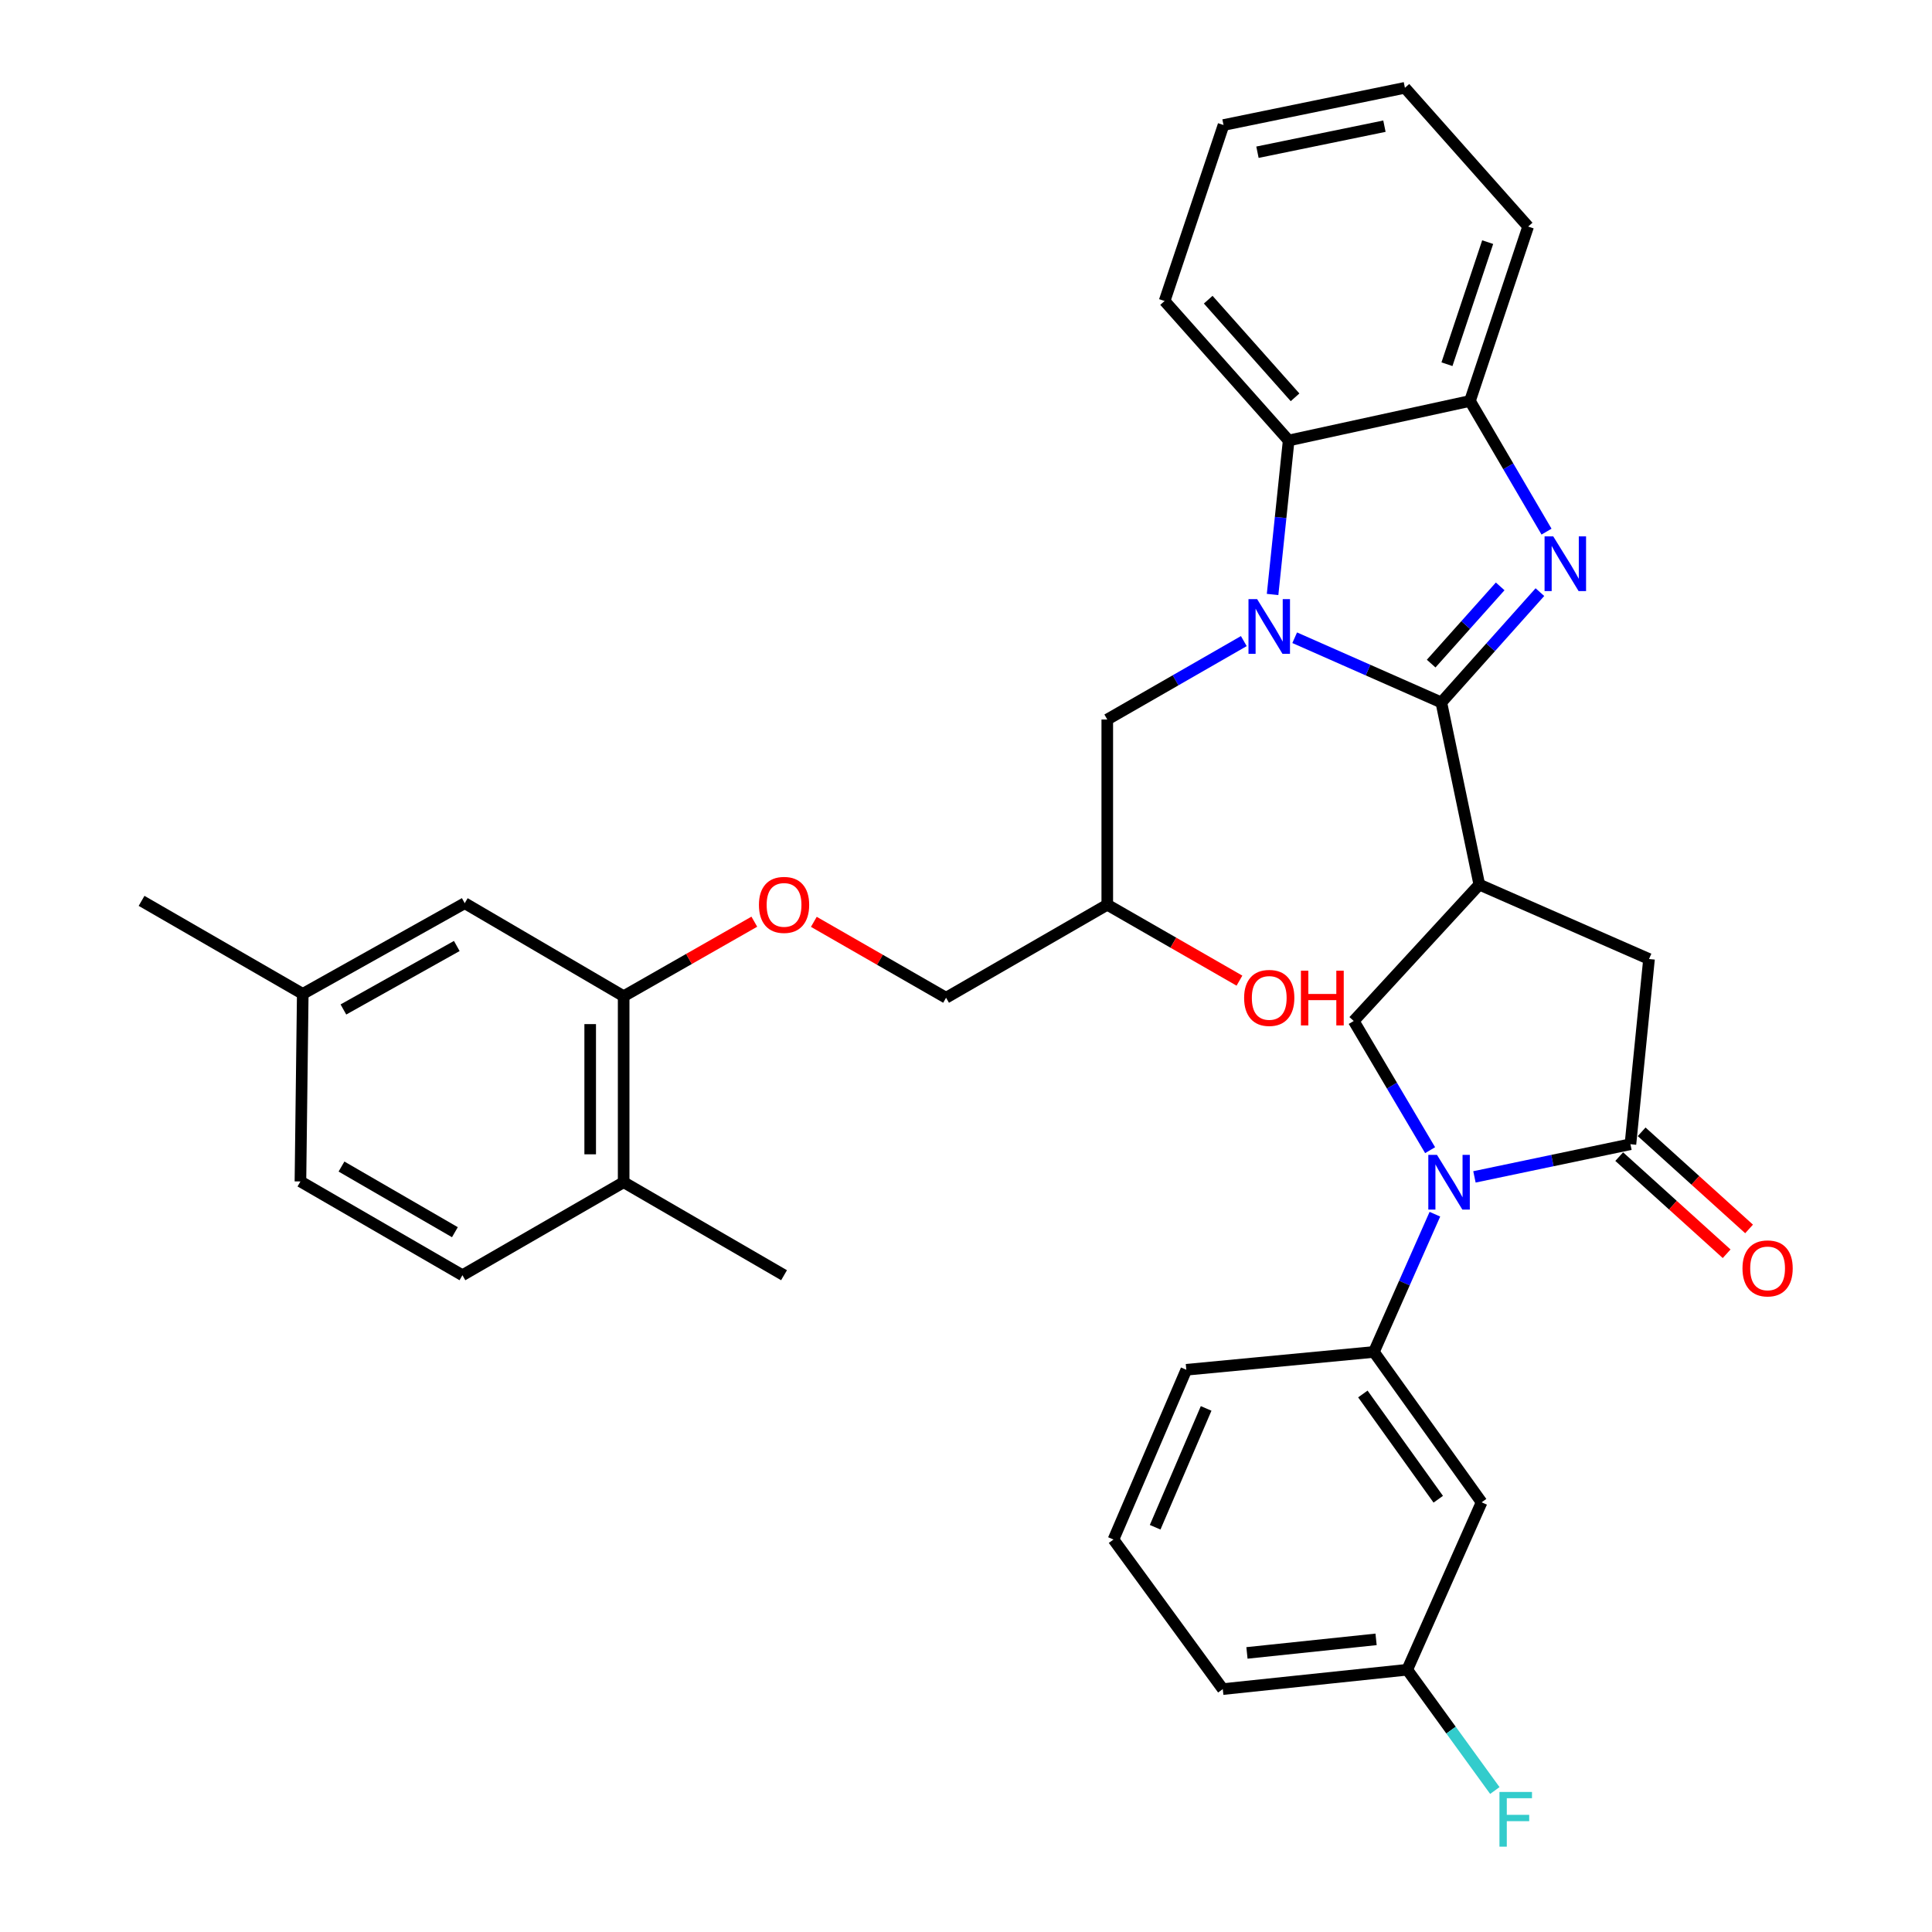 <?xml version='1.0' encoding='iso-8859-1'?>
<svg version='1.1' baseProfile='full'
              xmlns='http://www.w3.org/2000/svg'
                      xmlns:rdkit='http://www.rdkit.org/xml'
                      xmlns:xlink='http://www.w3.org/1999/xlink'
                  xml:space='preserve'
width='1000px' height='1000px' viewBox='0 0 1000 1000'>
<!-- END OF HEADER -->
<rect style='opacity:1.0;fill:#FFFFFF;stroke:none' width='1000' height='1000' x='0' y='0'> </rect>
<path class='bond-0' d='M 746.03,363.588 L 708.08,346.839' style='fill:none;fill-rule:evenodd;stroke:#000000;stroke-width:6px;stroke-linecap:butt;stroke-linejoin:miter;stroke-opacity:1' />
<path class='bond-0' d='M 708.08,346.839 L 670.129,330.09' style='fill:none;fill-rule:evenodd;stroke:#0000FF;stroke-width:6px;stroke-linecap:butt;stroke-linejoin:miter;stroke-opacity:1' />
<path class='bond-1' d='M 746.03,363.588 L 771.544,335.038' style='fill:none;fill-rule:evenodd;stroke:#000000;stroke-width:6px;stroke-linecap:butt;stroke-linejoin:miter;stroke-opacity:1' />
<path class='bond-1' d='M 771.544,335.038 L 797.058,306.487' style='fill:none;fill-rule:evenodd;stroke:#0000FF;stroke-width:6px;stroke-linecap:butt;stroke-linejoin:miter;stroke-opacity:1' />
<path class='bond-1' d='M 740.771,343.483 L 758.63,323.498' style='fill:none;fill-rule:evenodd;stroke:#000000;stroke-width:6px;stroke-linecap:butt;stroke-linejoin:miter;stroke-opacity:1' />
<path class='bond-1' d='M 758.63,323.498 L 776.49,303.512' style='fill:none;fill-rule:evenodd;stroke:#0000FF;stroke-width:6px;stroke-linecap:butt;stroke-linejoin:miter;stroke-opacity:1' />
<path class='bond-2' d='M 746.03,363.588 L 765.687,457.869' style='fill:none;fill-rule:evenodd;stroke:#000000;stroke-width:6px;stroke-linecap:butt;stroke-linejoin:miter;stroke-opacity:1' />
<path class='bond-6' d='M 658.686,307.695 L 662.848,267.844' style='fill:none;fill-rule:evenodd;stroke:#0000FF;stroke-width:6px;stroke-linecap:butt;stroke-linejoin:miter;stroke-opacity:1' />
<path class='bond-6' d='M 662.848,267.844 L 667.009,227.993' style='fill:none;fill-rule:evenodd;stroke:#000000;stroke-width:6px;stroke-linecap:butt;stroke-linejoin:miter;stroke-opacity:1' />
<path class='bond-10' d='M 643.798,331.831 L 608.46,352.126' style='fill:none;fill-rule:evenodd;stroke:#0000FF;stroke-width:6px;stroke-linecap:butt;stroke-linejoin:miter;stroke-opacity:1' />
<path class='bond-10' d='M 608.46,352.126 L 573.123,372.421' style='fill:none;fill-rule:evenodd;stroke:#000000;stroke-width:6px;stroke-linecap:butt;stroke-linejoin:miter;stroke-opacity:1' />
<path class='bond-7' d='M 800.48,275.173 L 780.669,241.355' style='fill:none;fill-rule:evenodd;stroke:#0000FF;stroke-width:6px;stroke-linecap:butt;stroke-linejoin:miter;stroke-opacity:1' />
<path class='bond-7' d='M 780.669,241.355 L 760.857,207.538' style='fill:none;fill-rule:evenodd;stroke:#000000;stroke-width:6px;stroke-linecap:butt;stroke-linejoin:miter;stroke-opacity:1' />
<path class='bond-5' d='M 765.687,457.869 L 700.684,528.462' style='fill:none;fill-rule:evenodd;stroke:#000000;stroke-width:6px;stroke-linecap:butt;stroke-linejoin:miter;stroke-opacity:1' />
<path class='bond-9' d='M 765.687,457.869 L 853.531,496.384' style='fill:none;fill-rule:evenodd;stroke:#000000;stroke-width:6px;stroke-linecap:butt;stroke-linejoin:miter;stroke-opacity:1' />
<path class='bond-3' d='M 740.226,595.325 L 720.455,561.894' style='fill:none;fill-rule:evenodd;stroke:#0000FF;stroke-width:6px;stroke-linecap:butt;stroke-linejoin:miter;stroke-opacity:1' />
<path class='bond-3' d='M 720.455,561.894 L 700.684,528.462' style='fill:none;fill-rule:evenodd;stroke:#000000;stroke-width:6px;stroke-linecap:butt;stroke-linejoin:miter;stroke-opacity:1' />
<path class='bond-8' d='M 742.7,628.471 L 726.916,664.117' style='fill:none;fill-rule:evenodd;stroke:#0000FF;stroke-width:6px;stroke-linecap:butt;stroke-linejoin:miter;stroke-opacity:1' />
<path class='bond-8' d='M 726.916,664.117 L 711.133,699.763' style='fill:none;fill-rule:evenodd;stroke:#000000;stroke-width:6px;stroke-linecap:butt;stroke-linejoin:miter;stroke-opacity:1' />
<path class='bond-35' d='M 763.171,609.157 L 803.54,600.7' style='fill:none;fill-rule:evenodd;stroke:#0000FF;stroke-width:6px;stroke-linecap:butt;stroke-linejoin:miter;stroke-opacity:1' />
<path class='bond-35' d='M 803.54,600.7 L 843.909,592.243' style='fill:none;fill-rule:evenodd;stroke:#000000;stroke-width:6px;stroke-linecap:butt;stroke-linejoin:miter;stroke-opacity:1' />
<path class='bond-4' d='M 843.909,592.243 L 853.531,496.384' style='fill:none;fill-rule:evenodd;stroke:#000000;stroke-width:6px;stroke-linecap:butt;stroke-linejoin:miter;stroke-opacity:1' />
<path class='bond-13' d='M 838.102,598.666 L 865.904,623.804' style='fill:none;fill-rule:evenodd;stroke:#000000;stroke-width:6px;stroke-linecap:butt;stroke-linejoin:miter;stroke-opacity:1' />
<path class='bond-13' d='M 865.904,623.804 L 893.706,648.942' style='fill:none;fill-rule:evenodd;stroke:#FF0000;stroke-width:6px;stroke-linecap:butt;stroke-linejoin:miter;stroke-opacity:1' />
<path class='bond-13' d='M 849.717,585.82 L 877.519,610.958' style='fill:none;fill-rule:evenodd;stroke:#000000;stroke-width:6px;stroke-linecap:butt;stroke-linejoin:miter;stroke-opacity:1' />
<path class='bond-13' d='M 877.519,610.958 L 905.321,636.096' style='fill:none;fill-rule:evenodd;stroke:#FF0000;stroke-width:6px;stroke-linecap:butt;stroke-linejoin:miter;stroke-opacity:1' />
<path class='bond-26' d='M 667.009,227.993 L 602.795,155.794' style='fill:none;fill-rule:evenodd;stroke:#000000;stroke-width:6px;stroke-linecap:butt;stroke-linejoin:miter;stroke-opacity:1' />
<path class='bond-26' d='M 670.318,205.654 L 625.368,155.114' style='fill:none;fill-rule:evenodd;stroke:#000000;stroke-width:6px;stroke-linecap:butt;stroke-linejoin:miter;stroke-opacity:1' />
<path class='bond-34' d='M 667.009,227.993 L 760.857,207.538' style='fill:none;fill-rule:evenodd;stroke:#000000;stroke-width:6px;stroke-linecap:butt;stroke-linejoin:miter;stroke-opacity:1' />
<path class='bond-27' d='M 760.857,207.538 L 790.963,117.269' style='fill:none;fill-rule:evenodd;stroke:#000000;stroke-width:6px;stroke-linecap:butt;stroke-linejoin:miter;stroke-opacity:1' />
<path class='bond-27' d='M 748.944,188.518 L 770.018,125.33' style='fill:none;fill-rule:evenodd;stroke:#000000;stroke-width:6px;stroke-linecap:butt;stroke-linejoin:miter;stroke-opacity:1' />
<path class='bond-12' d='M 711.133,699.763 L 766.88,777.591' style='fill:none;fill-rule:evenodd;stroke:#000000;stroke-width:6px;stroke-linecap:butt;stroke-linejoin:miter;stroke-opacity:1' />
<path class='bond-12' d='M 705.416,721.522 L 744.439,776.001' style='fill:none;fill-rule:evenodd;stroke:#000000;stroke-width:6px;stroke-linecap:butt;stroke-linejoin:miter;stroke-opacity:1' />
<path class='bond-25' d='M 711.133,699.763 L 614.033,708.99' style='fill:none;fill-rule:evenodd;stroke:#000000;stroke-width:6px;stroke-linecap:butt;stroke-linejoin:miter;stroke-opacity:1' />
<path class='bond-17' d='M 573.123,372.421 L 573.123,468.289' style='fill:none;fill-rule:evenodd;stroke:#000000;stroke-width:6px;stroke-linecap:butt;stroke-linejoin:miter;stroke-opacity:1' />
<path class='bond-11' d='M 322.801,515.637 L 356.618,496.351' style='fill:none;fill-rule:evenodd;stroke:#000000;stroke-width:6px;stroke-linecap:butt;stroke-linejoin:miter;stroke-opacity:1' />
<path class='bond-11' d='M 356.618,496.351 L 390.435,477.066' style='fill:none;fill-rule:evenodd;stroke:#FF0000;stroke-width:6px;stroke-linecap:butt;stroke-linejoin:miter;stroke-opacity:1' />
<path class='bond-15' d='M 322.801,515.637 L 322.801,611.909' style='fill:none;fill-rule:evenodd;stroke:#000000;stroke-width:6px;stroke-linecap:butt;stroke-linejoin:miter;stroke-opacity:1' />
<path class='bond-15' d='M 305.482,530.077 L 305.482,597.468' style='fill:none;fill-rule:evenodd;stroke:#000000;stroke-width:6px;stroke-linecap:butt;stroke-linejoin:miter;stroke-opacity:1' />
<path class='bond-16' d='M 322.801,515.637 L 240.547,467.491' style='fill:none;fill-rule:evenodd;stroke:#000000;stroke-width:6px;stroke-linecap:butt;stroke-linejoin:miter;stroke-opacity:1' />
<path class='bond-19' d='M 766.88,777.591 L 728.385,864.251' style='fill:none;fill-rule:evenodd;stroke:#000000;stroke-width:6px;stroke-linecap:butt;stroke-linejoin:miter;stroke-opacity:1' />
<path class='bond-14' d='M 421.242,477.141 L 455.464,496.788' style='fill:none;fill-rule:evenodd;stroke:#FF0000;stroke-width:6px;stroke-linecap:butt;stroke-linejoin:miter;stroke-opacity:1' />
<path class='bond-14' d='M 455.464,496.788 L 489.685,516.435' style='fill:none;fill-rule:evenodd;stroke:#000000;stroke-width:6px;stroke-linecap:butt;stroke-linejoin:miter;stroke-opacity:1' />
<path class='bond-18' d='M 322.801,611.909 L 239.354,660.055' style='fill:none;fill-rule:evenodd;stroke:#000000;stroke-width:6px;stroke-linecap:butt;stroke-linejoin:miter;stroke-opacity:1' />
<path class='bond-29' d='M 322.801,611.909 L 405.825,660.055' style='fill:none;fill-rule:evenodd;stroke:#000000;stroke-width:6px;stroke-linecap:butt;stroke-linejoin:miter;stroke-opacity:1' />
<path class='bond-21' d='M 240.547,467.491 L 156.706,514.434' style='fill:none;fill-rule:evenodd;stroke:#000000;stroke-width:6px;stroke-linecap:butt;stroke-linejoin:miter;stroke-opacity:1' />
<path class='bond-21' d='M 236.432,489.643 L 177.743,522.504' style='fill:none;fill-rule:evenodd;stroke:#000000;stroke-width:6px;stroke-linecap:butt;stroke-linejoin:miter;stroke-opacity:1' />
<path class='bond-20' d='M 573.123,468.289 L 489.685,516.435' style='fill:none;fill-rule:evenodd;stroke:#000000;stroke-width:6px;stroke-linecap:butt;stroke-linejoin:miter;stroke-opacity:1' />
<path class='bond-24' d='M 573.123,468.289 L 607.33,487.935' style='fill:none;fill-rule:evenodd;stroke:#000000;stroke-width:6px;stroke-linecap:butt;stroke-linejoin:miter;stroke-opacity:1' />
<path class='bond-24' d='M 607.33,487.935 L 641.538,507.581' style='fill:none;fill-rule:evenodd;stroke:#FF0000;stroke-width:6px;stroke-linecap:butt;stroke-linejoin:miter;stroke-opacity:1' />
<path class='bond-38' d='M 239.354,660.055 L 155.503,611.515' style='fill:none;fill-rule:evenodd;stroke:#000000;stroke-width:6px;stroke-linecap:butt;stroke-linejoin:miter;stroke-opacity:1' />
<path class='bond-38' d='M 235.453,637.785 L 176.757,603.807' style='fill:none;fill-rule:evenodd;stroke:#000000;stroke-width:6px;stroke-linecap:butt;stroke-linejoin:miter;stroke-opacity:1' />
<path class='bond-23' d='M 728.385,864.251 L 751.054,895.51' style='fill:none;fill-rule:evenodd;stroke:#000000;stroke-width:6px;stroke-linecap:butt;stroke-linejoin:miter;stroke-opacity:1' />
<path class='bond-23' d='M 751.054,895.51 L 773.724,926.768' style='fill:none;fill-rule:evenodd;stroke:#33CCCC;stroke-width:6px;stroke-linecap:butt;stroke-linejoin:miter;stroke-opacity:1' />
<path class='bond-37' d='M 728.385,864.251 L 632.911,874.277' style='fill:none;fill-rule:evenodd;stroke:#000000;stroke-width:6px;stroke-linecap:butt;stroke-linejoin:miter;stroke-opacity:1' />
<path class='bond-37' d='M 712.255,848.531 L 645.423,855.549' style='fill:none;fill-rule:evenodd;stroke:#000000;stroke-width:6px;stroke-linecap:butt;stroke-linejoin:miter;stroke-opacity:1' />
<path class='bond-22' d='M 156.706,514.434 L 155.503,611.515' style='fill:none;fill-rule:evenodd;stroke:#000000;stroke-width:6px;stroke-linecap:butt;stroke-linejoin:miter;stroke-opacity:1' />
<path class='bond-31' d='M 156.706,514.434 L 73.278,466.288' style='fill:none;fill-rule:evenodd;stroke:#000000;stroke-width:6px;stroke-linecap:butt;stroke-linejoin:miter;stroke-opacity:1' />
<path class='bond-28' d='M 614.033,708.99 L 576.336,796.853' style='fill:none;fill-rule:evenodd;stroke:#000000;stroke-width:6px;stroke-linecap:butt;stroke-linejoin:miter;stroke-opacity:1' />
<path class='bond-28' d='M 624.294,728.998 L 597.907,790.502' style='fill:none;fill-rule:evenodd;stroke:#000000;stroke-width:6px;stroke-linecap:butt;stroke-linejoin:miter;stroke-opacity:1' />
<path class='bond-32' d='M 602.795,155.794 L 633.296,64.717' style='fill:none;fill-rule:evenodd;stroke:#000000;stroke-width:6px;stroke-linecap:butt;stroke-linejoin:miter;stroke-opacity:1' />
<path class='bond-33' d='M 790.963,117.269 L 727.182,45.455' style='fill:none;fill-rule:evenodd;stroke:#000000;stroke-width:6px;stroke-linecap:butt;stroke-linejoin:miter;stroke-opacity:1' />
<path class='bond-30' d='M 576.336,796.853 L 632.911,874.277' style='fill:none;fill-rule:evenodd;stroke:#000000;stroke-width:6px;stroke-linecap:butt;stroke-linejoin:miter;stroke-opacity:1' />
<path class='bond-36' d='M 633.296,64.717 L 727.182,45.455' style='fill:none;fill-rule:evenodd;stroke:#000000;stroke-width:6px;stroke-linecap:butt;stroke-linejoin:miter;stroke-opacity:1' />
<path class='bond-36' d='M 650.859,78.793 L 716.58,65.309' style='fill:none;fill-rule:evenodd;stroke:#000000;stroke-width:6px;stroke-linecap:butt;stroke-linejoin:miter;stroke-opacity:1' />
<path  class='atom-1' d='M 650.695 310.115
L 659.975 325.115
Q 660.895 326.595, 662.375 329.275
Q 663.855 331.955, 663.935 332.115
L 663.935 310.115
L 667.695 310.115
L 667.695 338.435
L 663.815 338.435
L 653.855 322.035
Q 652.695 320.115, 651.455 317.915
Q 650.255 315.715, 649.895 315.035
L 649.895 338.435
L 646.215 338.435
L 646.215 310.115
L 650.695 310.115
' fill='#0000FF'/>
<path  class='atom-2' d='M 803.945 277.614
L 813.225 292.614
Q 814.145 294.094, 815.625 296.774
Q 817.105 299.454, 817.185 299.614
L 817.185 277.614
L 820.945 277.614
L 820.945 305.934
L 817.065 305.934
L 807.105 289.534
Q 805.945 287.614, 804.705 285.414
Q 803.505 283.214, 803.145 282.534
L 803.145 305.934
L 799.465 305.934
L 799.465 277.614
L 803.945 277.614
' fill='#0000FF'/>
<path  class='atom-4' d='M 743.773 597.749
L 753.053 612.749
Q 753.973 614.229, 755.453 616.909
Q 756.933 619.589, 757.013 619.749
L 757.013 597.749
L 760.773 597.749
L 760.773 626.069
L 756.893 626.069
L 746.933 609.669
Q 745.773 607.749, 744.533 605.549
Q 743.333 603.349, 742.973 602.669
L 742.973 626.069
L 739.293 626.069
L 739.293 597.749
L 743.773 597.749
' fill='#0000FF'/>
<path  class='atom-14' d='M 901.906 656.517
Q 901.906 649.717, 905.266 645.917
Q 908.626 642.117, 914.906 642.117
Q 921.186 642.117, 924.546 645.917
Q 927.906 649.717, 927.906 656.517
Q 927.906 663.397, 924.506 667.317
Q 921.106 671.197, 914.906 671.197
Q 908.666 671.197, 905.266 667.317
Q 901.906 663.437, 901.906 656.517
M 914.906 667.997
Q 919.226 667.997, 921.546 665.117
Q 923.906 662.197, 923.906 656.517
Q 923.906 650.957, 921.546 648.157
Q 919.226 645.317, 914.906 645.317
Q 910.586 645.317, 908.226 648.117
Q 905.906 650.917, 905.906 656.517
Q 905.906 662.237, 908.226 665.117
Q 910.586 667.997, 914.906 667.997
' fill='#FF0000'/>
<path  class='atom-15' d='M 392.825 468.369
Q 392.825 461.569, 396.185 457.769
Q 399.545 453.969, 405.825 453.969
Q 412.105 453.969, 415.465 457.769
Q 418.825 461.569, 418.825 468.369
Q 418.825 475.249, 415.425 479.169
Q 412.025 483.049, 405.825 483.049
Q 399.585 483.049, 396.185 479.169
Q 392.825 475.289, 392.825 468.369
M 405.825 479.849
Q 410.145 479.849, 412.465 476.969
Q 414.825 474.049, 414.825 468.369
Q 414.825 462.809, 412.465 460.009
Q 410.145 457.169, 405.825 457.169
Q 401.505 457.169, 399.145 459.969
Q 396.825 462.769, 396.825 468.369
Q 396.825 474.089, 399.145 476.969
Q 401.505 479.849, 405.825 479.849
' fill='#FF0000'/>
<path  class='atom-24' d='M 776.115 927.515
L 792.955 927.515
L 792.955 930.755
L 779.915 930.755
L 779.915 939.355
L 791.515 939.355
L 791.515 942.635
L 779.915 942.635
L 779.915 955.835
L 776.115 955.835
L 776.115 927.515
' fill='#33CCCC'/>
<path  class='atom-25' d='M 643.955 516.515
Q 643.955 509.715, 647.315 505.915
Q 650.675 502.115, 656.955 502.115
Q 663.235 502.115, 666.595 505.915
Q 669.955 509.715, 669.955 516.515
Q 669.955 523.395, 666.555 527.315
Q 663.155 531.195, 656.955 531.195
Q 650.715 531.195, 647.315 527.315
Q 643.955 523.435, 643.955 516.515
M 656.955 527.995
Q 661.275 527.995, 663.595 525.115
Q 665.955 522.195, 665.955 516.515
Q 665.955 510.955, 663.595 508.155
Q 661.275 505.315, 656.955 505.315
Q 652.635 505.315, 650.275 508.115
Q 647.955 510.915, 647.955 516.515
Q 647.955 522.235, 650.275 525.115
Q 652.635 527.995, 656.955 527.995
' fill='#FF0000'/>
<path  class='atom-25' d='M 673.355 502.435
L 677.195 502.435
L 677.195 514.475
L 691.675 514.475
L 691.675 502.435
L 695.515 502.435
L 695.515 530.755
L 691.675 530.755
L 691.675 517.675
L 677.195 517.675
L 677.195 530.755
L 673.355 530.755
L 673.355 502.435
' fill='#FF0000'/>
</svg>
